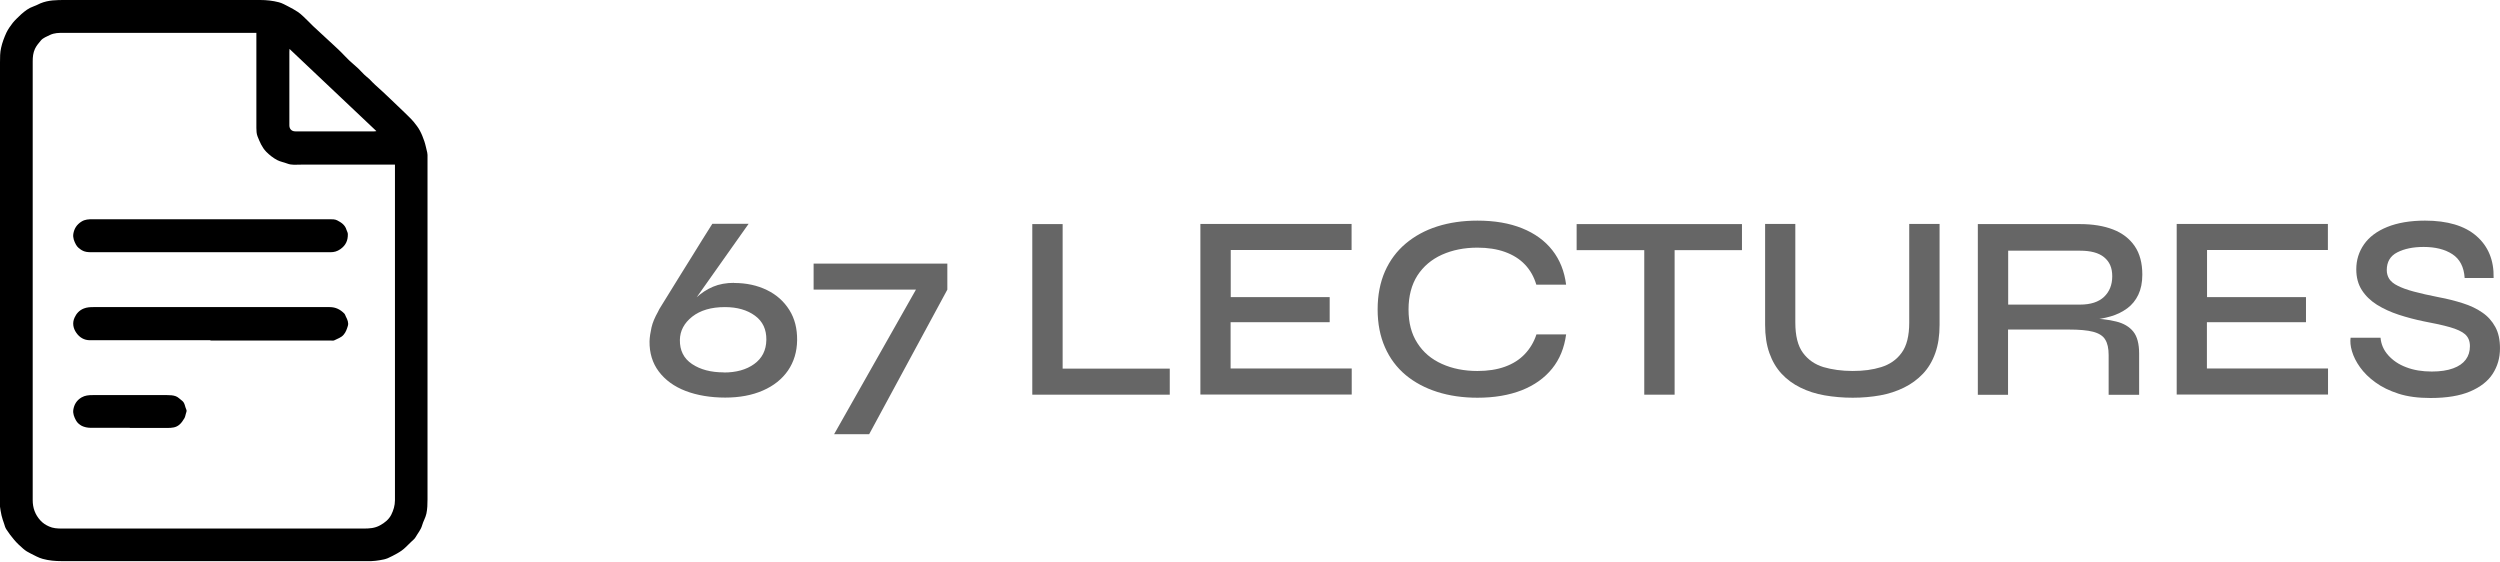 <svg xmlns="http://www.w3.org/2000/svg" id="Layer_2" data-name="Layer 2" viewBox="0 0 180.4 40.52"><defs><style>      .cls-1 {        fill: #666;      }    </style></defs><g id="Layer_1-2" data-name="Layer 1"><g><g><path d="M0,20.26c0-5.25,0-10.51,0-15.76,0-.35,0-.71.08-1.05.08-.37.22-.74.38-1.09.12-.25.29-.49.46-.71.18-.22.4-.42.61-.62.26-.23.54-.45.87-.56.18-.06.34-.15.52-.23C3.5,0,4.1,0,4.71,0,9.4,0,14.09,0,18.78,0c.45,0,.9.05,1.33.16.25.06.48.2.72.32.23.12.45.24.66.38.14.09.27.21.4.33.12.11.23.22.35.34.12.12.23.24.35.35.18.17.36.33.54.5.31.29.62.57.93.86.18.17.37.34.55.52.2.2.38.4.59.6.21.2.44.38.65.58.15.14.28.3.43.44.12.12.26.22.38.33.14.14.27.29.42.42.18.17.36.33.54.49.18.17.35.33.53.5.16.15.32.31.48.46.14.13.28.27.42.4.13.13.26.25.39.38.14.14.29.28.41.43.16.2.33.41.45.64.13.24.23.5.32.76.09.27.14.54.21.82.01.05.02.11.02.17,0,.17,0,.34,0,.51,0,8.11,0,16.23,0,24.34,0,.35-.01.7-.08,1.03-.06.29-.23.56-.31.85-.09.32-.31.57-.47.85-.07.13-.21.23-.32.34-.13.13-.26.25-.39.38-.19.19-.4.33-.63.46-.22.12-.44.24-.67.34-.17.07-.36.11-.55.14-.21.04-.43.06-.64.07-.17.01-.33,0-.5,0-7.28,0-14.57,0-21.85,0-.46,0-.91-.04-1.35-.16-.31-.08-.59-.25-.88-.39-.19-.09-.37-.2-.53-.34-.23-.2-.46-.41-.66-.65-.2-.23-.39-.49-.56-.75-.08-.12-.12-.26-.16-.4-.07-.2-.14-.4-.19-.61-.05-.23-.09-.46-.12-.7-.02-.17,0-.34,0-.51,0-5.25,0-10.51,0-15.76ZM18.51,2.37h-.25c-4.56,0-9.12,0-13.68,0-.33,0-.65,0-.97.15-.23.12-.49.2-.66.4-.16.19-.33.39-.43.61-.13.28-.16.58-.16.89,0,3.43,0,6.87,0,10.3,0,7.12,0,14.25,0,21.37,0,.56.17,1.04.55,1.46.18.2.4.34.63.44.28.13.59.15.91.15,7.27,0,14.53,0,21.8,0,.4,0,.79-.02,1.17-.23.35-.19.64-.43.81-.76.16-.32.27-.67.27-1.05,0-8.01,0-16.02,0-24.03v-.19h-.23c-2.19,0-4.37,0-6.56,0-.33,0-.66.05-.99-.08-.23-.09-.49-.13-.72-.25-.3-.16-.55-.36-.79-.6-.31-.32-.47-.72-.63-1.12-.07-.18-.08-.4-.08-.6,0-2.21,0-4.42,0-6.63,0-.07,0-.14,0-.22ZM20.89,3.53c0,.11-.01.16-.01.22,0,1.77,0,3.53,0,5.3,0,.26.17.43.43.43,1.89,0,3.79,0,5.68,0,.05,0,.09,0,.17-.02-2.1-1.99-4.17-3.94-6.27-5.93Z"></path><path d="M15.18,24.55c-2.9,0-5.8,0-8.7,0-.41,0-.74-.2-.97-.53-.24-.34-.3-.73-.13-1.1.13-.29.34-.53.67-.66.23-.09.46-.1.69-.1,5.68,0,11.36,0,17.05,0,.43,0,.76.17,1.05.46.06.06.08.15.12.23.11.21.21.44.14.67-.07.22-.14.45-.31.64-.18.21-.43.27-.65.39-.08.05-.21.02-.32.02-2.88,0-5.76,0-8.63,0Z"></path><path d="M15.18,18.2c-2.87,0-5.73,0-8.6,0-.24,0-.47-.02-.67-.14-.16-.1-.33-.22-.43-.41-.13-.24-.23-.49-.19-.77.06-.38.25-.68.59-.89.25-.16.52-.17.81-.17,5.7,0,11.41,0,17.11,0,.18,0,.38,0,.53.08.29.15.57.33.67.68.03.1.1.2.1.31.01.45-.14.81-.54,1.09-.23.16-.45.22-.71.22-2.89,0-5.78,0-8.67,0Z"></path><path d="M9.36,30.87c-.94,0-1.89,0-2.83,0-.21,0-.45-.05-.63-.14-.16-.09-.32-.21-.42-.4-.13-.24-.23-.49-.19-.76.06-.38.24-.68.59-.89.26-.15.52-.17.81-.17,1.79,0,3.58,0,5.37,0,.21,0,.43.01.62.08.17.06.3.21.45.32.22.16.21.44.32.66.04.07-.01.19-.04.29-.03.11-.05.23-.11.33-.1.16-.2.32-.34.44-.25.23-.56.25-.88.25-.9,0-1.81,0-2.71,0Z"></path></g><g><path class="cls-1" d="M52.97,20.42c.89,0,1.67.17,2.37.51s1.23.82,1.62,1.44c.39.62.57,1.35.56,2.18s-.23,1.56-.66,2.19c-.43.62-1.03,1.1-1.81,1.44s-1.68.51-2.72.51-2.03-.16-2.86-.48c-.83-.32-1.47-.79-1.93-1.4-.46-.61-.68-1.34-.67-2.18.01-.3.06-.63.14-.99s.24-.73.47-1.14c.03-.08.12-.25.29-.51.16-.27.36-.59.6-.97s.49-.79.76-1.23c.27-.44.54-.87.81-1.3.27-.43.51-.82.73-1.18.22-.35.46-.74.73-1.16h2.62l-5.55,7.85-.68.59c.43-.63.84-1.21,1.22-1.73.38-.52.77-.96,1.17-1.33.4-.37.82-.65,1.27-.84.45-.19.96-.28,1.53-.28ZM52.23,26.88c.89,0,1.62-.2,2.19-.61s.87-.99.88-1.75c.01-.75-.26-1.33-.82-1.74-.56-.41-1.28-.62-2.17-.62-.99,0-1.77.23-2.36.69-.58.46-.88,1.02-.89,1.68-.01.76.28,1.34.88,1.74.6.4,1.36.6,2.27.6Z"></path><path class="cls-1" d="M58.71,20.9v-1.88h9.65v1.88l-5.64,10.43h-2.53l6.38-11.27.47.84h-8.34Z"></path><path class="cls-1" d="M76.68,16.17v10.43h7.73v1.88h-9.92v-12.31h2.18Z"></path><path class="cls-1" d="M88.8,23.25v3.34h8.74v1.88h-10.92v-12.31h10.91v1.88h-8.72v3.4h7.14v1.81h-7.14Z"></path><path class="cls-1" d="M113.01,24.14c-.13.96-.46,1.78-1.01,2.46s-1.28,1.2-2.19,1.56c-.92.36-1.99.54-3.2.54-1.05,0-2.02-.14-2.9-.42-.88-.28-1.64-.69-2.28-1.22-.64-.54-1.14-1.2-1.49-2-.35-.79-.53-1.7-.53-2.73s.18-1.95.53-2.75c.35-.79.85-1.46,1.49-2s1.4-.96,2.28-1.24c.88-.28,1.85-.42,2.9-.42,1.23,0,2.3.18,3.22.55.92.37,1.65.9,2.19,1.59.54.69.87,1.52.99,2.48h-2.15c-.17-.57-.44-1.05-.82-1.45-.38-.4-.86-.7-1.44-.91-.58-.21-1.25-.31-1.99-.31-.95,0-1.8.17-2.56.51-.75.34-1.34.84-1.77,1.5-.42.66-.64,1.48-.64,2.45s.21,1.77.64,2.43c.42.66,1.01,1.16,1.77,1.5.75.34,1.61.51,2.56.51.75,0,1.41-.1,1.99-.31.58-.21,1.05-.51,1.43-.91.38-.4.66-.87.84-1.42h2.15Z"></path><path class="cls-1" d="M113.77,16.17h11.93v1.88h-11.93v-1.88ZM118.65,17.82h2.19v10.66h-2.19v-10.66Z"></path><path class="cls-1" d="M137.77,23.27v-7.11h2.19v7.28c0,.77-.1,1.45-.31,2.04s-.51,1.09-.89,1.49c-.39.41-.84.74-1.37,1-.53.26-1.1.45-1.72.56-.62.11-1.28.17-1.98.17s-1.38-.06-2.02-.17c-.64-.11-1.22-.3-1.75-.56-.53-.26-.98-.59-1.36-1s-.67-.9-.88-1.49-.31-1.27-.31-2.04v-7.28h2.18v7.11c0,.96.18,1.69.55,2.19.37.5.86.84,1.48,1.03.62.18,1.32.28,2.11.28s1.45-.09,2.06-.28,1.11-.53,1.47-1.03c.37-.5.55-1.23.55-2.19Z"></path><path class="cls-1" d="M142.72,28.48v-12.31h7.37c.92,0,1.72.13,2.39.39.67.26,1.19.66,1.56,1.2.37.54.55,1.23.55,2.06,0,.57-.1,1.05-.29,1.45-.19.4-.46.73-.8.98-.34.25-.74.45-1.19.58-.45.13-.93.22-1.45.26l-.19-.13c.81.03,1.49.1,2.03.24.54.13.96.38,1.24.73s.42.88.42,1.58v2.98h-2.2v-2.87c0-.48-.08-.85-.25-1.12-.16-.27-.46-.45-.87-.56-.42-.11-1.01-.16-1.77-.16h-4.37v4.71h-2.18ZM144.91,21.98h5.19c.76,0,1.34-.19,1.73-.56.39-.37.59-.87.59-1.49s-.2-1.05-.59-1.37-.97-.47-1.73-.47h-5.19v3.89Z"></path><path class="cls-1" d="M159.25,23.25v3.34h8.74v1.88h-10.92v-12.31h10.91v1.88h-8.72v3.4h7.14v1.81h-7.14Z"></path><path class="cls-1" d="M169.61,24.37h2.17c.04.47.22.89.55,1.26.33.37.76.67,1.3.87.54.21,1.16.31,1.85.31.62,0,1.13-.08,1.54-.23s.71-.36.91-.63c.2-.27.3-.59.3-.97s-.12-.65-.35-.86c-.23-.2-.6-.37-1.09-.51s-1.12-.28-1.88-.42c-.63-.13-1.24-.29-1.82-.48-.58-.19-1.1-.43-1.57-.72-.46-.29-.83-.65-1.09-1.06-.27-.42-.4-.92-.4-1.5,0-.67.19-1.27.56-1.8.37-.53.93-.95,1.67-1.25s1.65-.46,2.73-.46c1.62,0,2.86.37,3.71,1.11.85.74,1.27,1.75,1.24,3.03h-2.09c-.05-.8-.35-1.37-.89-1.72-.54-.35-1.23-.52-2.07-.52-.76,0-1.39.13-1.9.39-.51.26-.76.69-.76,1.28,0,.24.06.45.18.64.12.18.32.35.61.49.29.15.67.29,1.16.42.49.13,1.09.27,1.81.41.61.11,1.18.26,1.72.43.54.17,1.01.39,1.41.67.4.27.71.62.94,1.04.23.42.34.93.34,1.54,0,.7-.18,1.31-.53,1.85s-.9.96-1.63,1.27c-.73.31-1.68.47-2.85.47-.89,0-1.66-.1-2.31-.31-.65-.21-1.21-.48-1.67-.82-.46-.33-.83-.7-1.11-1.09-.28-.39-.47-.78-.58-1.15-.11-.37-.14-.7-.1-.98Z"></path></g></g></g></svg>